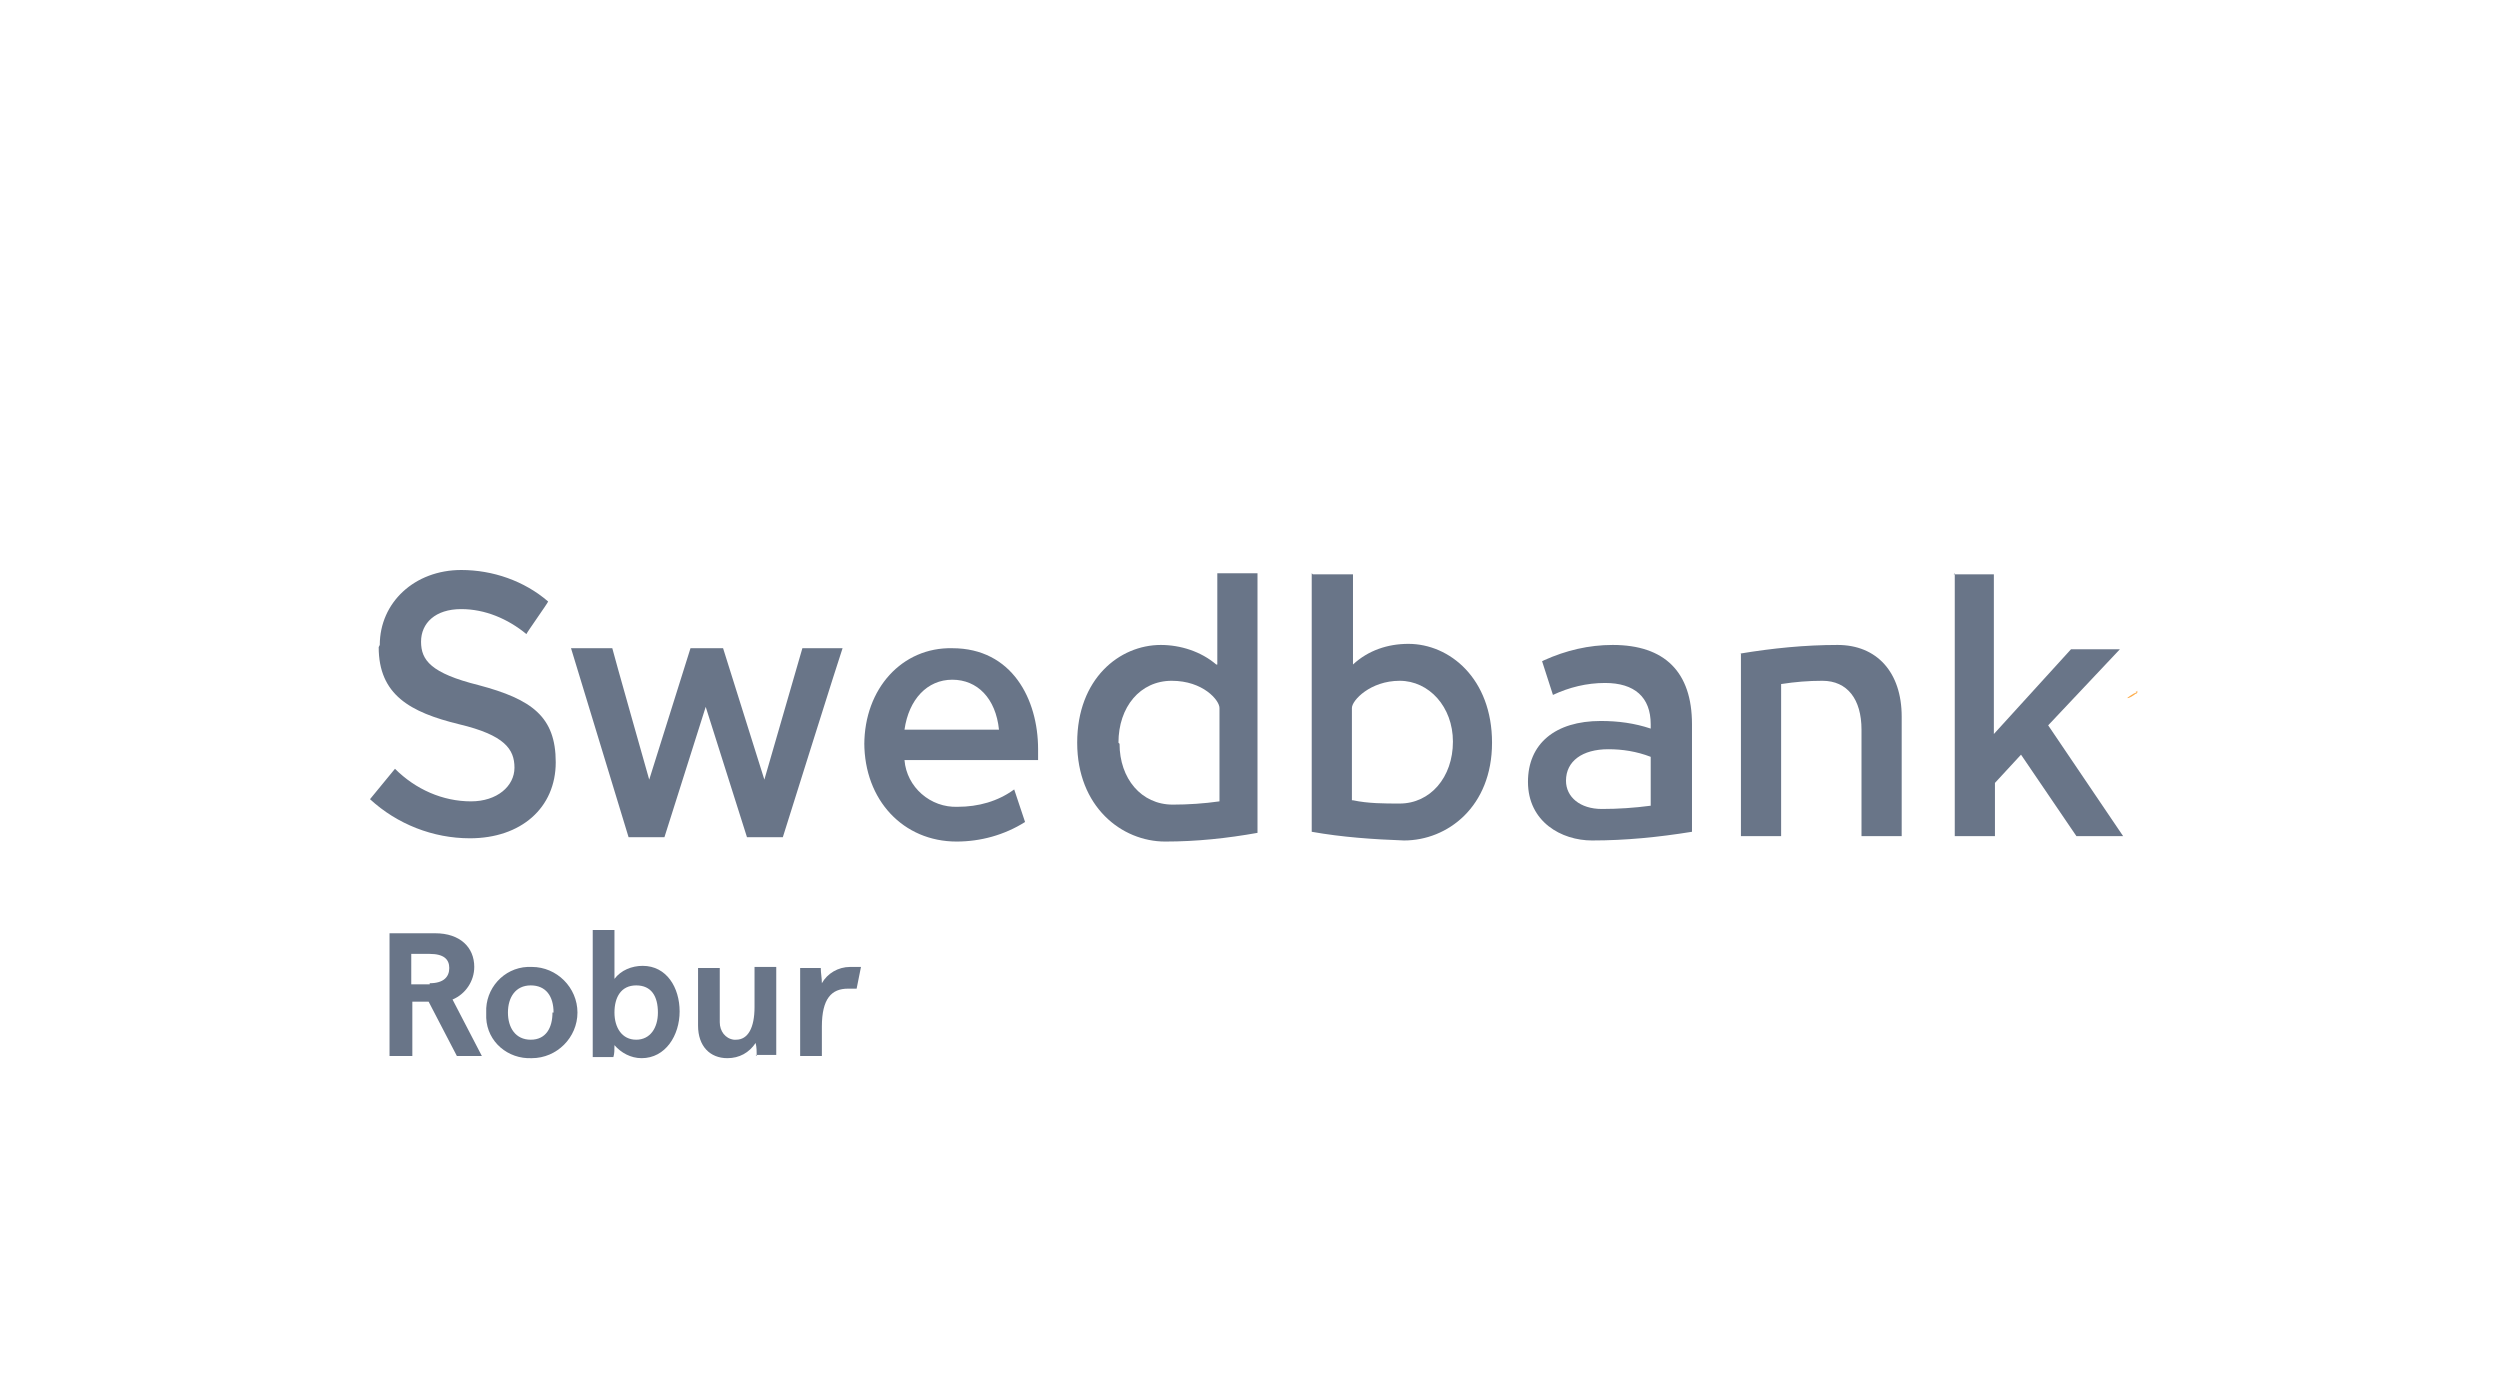 <svg width="250" height="140" viewBox="0 0 250 140" fill="none" xmlns="http://www.w3.org/2000/svg">
<path d="M213.75 69.081C213.75 69.081 213.75 69.183 213.545 69.285C213.443 69.285 212.829 69.694 212.727 69.797C212.829 69.899 213.443 69.49 213.545 69.388C213.647 69.388 213.75 69.285 213.75 69.183H213.545L213.75 69.081Z" fill="#FDAC4A"/>
<path d="M45.688 105.6L42.864 100.169H41.234V105.6H38.953V93.326H43.515C46.014 93.326 47.426 94.738 47.426 96.693C47.426 98.105 46.557 99.409 45.253 99.952L48.186 105.6H45.688ZM42.972 98.323C44.384 98.323 44.927 97.671 44.927 96.802C44.927 95.933 44.384 95.39 42.972 95.39H41.126V98.431H42.972V98.323Z" fill="#697588"/>
<path d="M48.622 101.255C48.513 98.866 50.36 96.802 52.749 96.693C52.858 96.693 53.075 96.693 53.184 96.693C55.682 96.693 57.746 98.757 57.746 101.255C57.746 103.754 55.682 105.817 53.184 105.817C50.794 105.926 48.73 104.188 48.622 101.798C48.622 101.581 48.622 101.473 48.622 101.255ZM55.356 101.255C55.356 99.626 54.596 98.54 53.075 98.54C51.554 98.54 50.794 99.735 50.794 101.255C50.794 102.776 51.554 103.971 53.075 103.971C54.596 103.971 55.248 102.776 55.248 101.255H55.356Z" fill="#697588"/>
<path d="M59.273 105.6V93H61.446V97.888C62.098 97.019 63.184 96.585 64.27 96.585C66.66 96.585 67.963 98.757 67.963 101.147C67.963 103.536 66.551 105.817 64.161 105.817C63.075 105.817 62.098 105.274 61.446 104.514C61.446 104.948 61.446 105.383 61.337 105.709H59.273V105.6ZM65.791 101.255C65.791 99.626 65.139 98.54 63.618 98.54C62.098 98.54 61.446 99.734 61.446 101.255C61.446 102.776 62.206 103.971 63.618 103.971C65.03 103.971 65.791 102.776 65.791 101.255Z" fill="#697588"/>
<path d="M75.67 105.6C75.67 105.166 75.67 104.731 75.562 104.297C74.91 105.274 73.932 105.817 72.737 105.817C70.999 105.817 69.805 104.623 69.805 102.559V96.802H71.977V102.233C71.977 103.102 72.52 103.862 73.389 103.971C73.389 103.971 73.498 103.971 73.606 103.971C74.801 103.971 75.453 102.776 75.453 100.712V96.693H77.625V105.492H75.562L75.67 105.6Z" fill="#697588"/>
<path d="M80.015 105.6V96.802H82.079C82.079 97.345 82.187 97.779 82.187 98.323C82.73 97.345 83.817 96.693 85.011 96.693C85.337 96.693 85.772 96.693 86.098 96.693L85.663 98.866C85.337 98.866 85.12 98.866 84.794 98.866C83.165 98.866 82.187 99.843 82.187 102.667V105.6H79.906H80.015Z" fill="#697588"/>
<path d="M37.869 64.712C37.869 69.491 41.019 71.229 45.907 72.424C50.469 73.51 51.447 74.922 51.447 76.769C51.447 78.616 49.709 80.136 47.102 80.136C44.278 80.136 41.562 78.942 39.498 76.878L37 79.919C39.715 82.417 43.3 83.829 46.993 83.829C52.098 83.829 55.574 80.788 55.574 76.226C55.574 71.664 53.185 69.926 47.862 68.514C43.083 67.319 42.105 66.016 42.105 64.169C42.105 62.322 43.517 60.91 46.124 60.91C48.514 60.91 50.795 61.888 52.642 63.409C52.642 63.3 54.814 60.259 54.814 60.15C52.424 58.086 49.274 57 46.124 57C41.453 57 37.978 60.259 37.978 64.495L37.869 64.712Z" fill="#697588"/>
<path d="M69.05 64.821L64.922 77.964C64.922 77.964 61.229 64.929 61.229 64.821H57.102L62.858 83.721H66.443L70.571 70.686L74.698 83.721H78.283C78.283 83.721 84.148 65.038 84.257 64.821H80.238L76.436 77.964L72.308 64.821H68.833H69.05Z" fill="#697588"/>
<path d="M86.43 74.271C86.43 80.028 90.34 84.155 95.662 84.155C98.052 84.155 100.442 83.504 102.506 82.2L101.419 78.942C99.79 80.136 97.835 80.68 95.771 80.68C93.056 80.788 90.666 78.724 90.449 76.009H103.809V74.922C103.809 69.926 101.202 64.821 95.228 64.821C90.231 64.712 86.43 68.84 86.43 74.488V74.271ZM90.449 72.967C90.883 69.926 92.73 67.971 95.228 67.971C97.726 67.971 99.573 69.817 99.899 72.967H90.449Z" fill="#697588"/>
<path d="M121.731 57.326V66.45H121.622C120.102 65.147 118.038 64.495 116.083 64.495C111.955 64.495 107.719 67.862 107.719 74.271C107.719 80.679 112.172 84.155 116.517 84.155C119.667 84.155 122.708 83.829 125.75 83.286V57.326H121.731ZM111.846 74.271C111.846 70.686 114.019 68.079 117.169 68.079C120.319 68.079 121.948 70.035 121.948 70.795V80.136C120.427 80.354 118.798 80.462 117.277 80.462C114.127 80.462 111.955 77.855 111.955 74.379L111.846 74.271Z" fill="#697588"/>
<path d="M131.172 57.326V83.178C134.213 83.721 137.363 83.938 140.405 84.047C144.75 84.047 149.203 80.679 149.203 74.271C149.203 67.862 144.967 64.386 140.839 64.386C138.775 64.386 136.82 65.038 135.299 66.45V57.434H131.28L131.172 57.326ZM135.191 80.028V70.795C135.191 70.035 137.037 68.079 139.97 68.079C142.903 68.079 145.293 70.686 145.293 74.162C145.293 77.747 143.012 80.354 139.97 80.354C138.449 80.354 136.82 80.354 135.299 80.028H135.191Z" fill="#697588"/>
<path d="M154.209 66.124L155.295 69.492C156.924 68.731 158.662 68.297 160.509 68.297C163.442 68.297 165.071 69.709 165.071 72.424V72.859C163.442 72.316 161.812 72.098 160.075 72.098C155.512 72.098 152.797 74.379 152.797 78.181C152.797 82.2 156.164 84.047 159.206 84.047C162.573 84.047 165.831 83.721 169.199 83.178V72.424C169.199 67.21 166.483 64.495 161.269 64.495C158.88 64.495 156.599 65.038 154.426 66.016L154.209 66.124ZM156.599 78.073C156.599 76.117 158.228 74.923 160.835 74.923C162.247 74.923 163.659 75.14 165.071 75.683V80.571C163.442 80.788 161.812 80.897 160.183 80.897C158.011 80.897 156.599 79.702 156.599 78.073Z" fill="#697588"/>
<path d="M174.093 65.364V83.612H178.112V68.405C179.524 68.188 180.828 68.079 182.24 68.079C184.738 68.079 186.15 69.926 186.15 72.967V83.612H190.169V71.664C190.169 67.21 187.671 64.495 183.76 64.495C180.502 64.495 177.243 64.821 173.984 65.364H174.093Z" fill="#697588"/>
<path d="M195.476 57.326V83.612H199.495V78.29L202.102 75.466L207.641 83.612H212.312L204.817 72.533L211.986 64.929H207.098L199.386 73.402V57.434H195.367L195.476 57.326Z" fill="#697588"/>
</svg>
